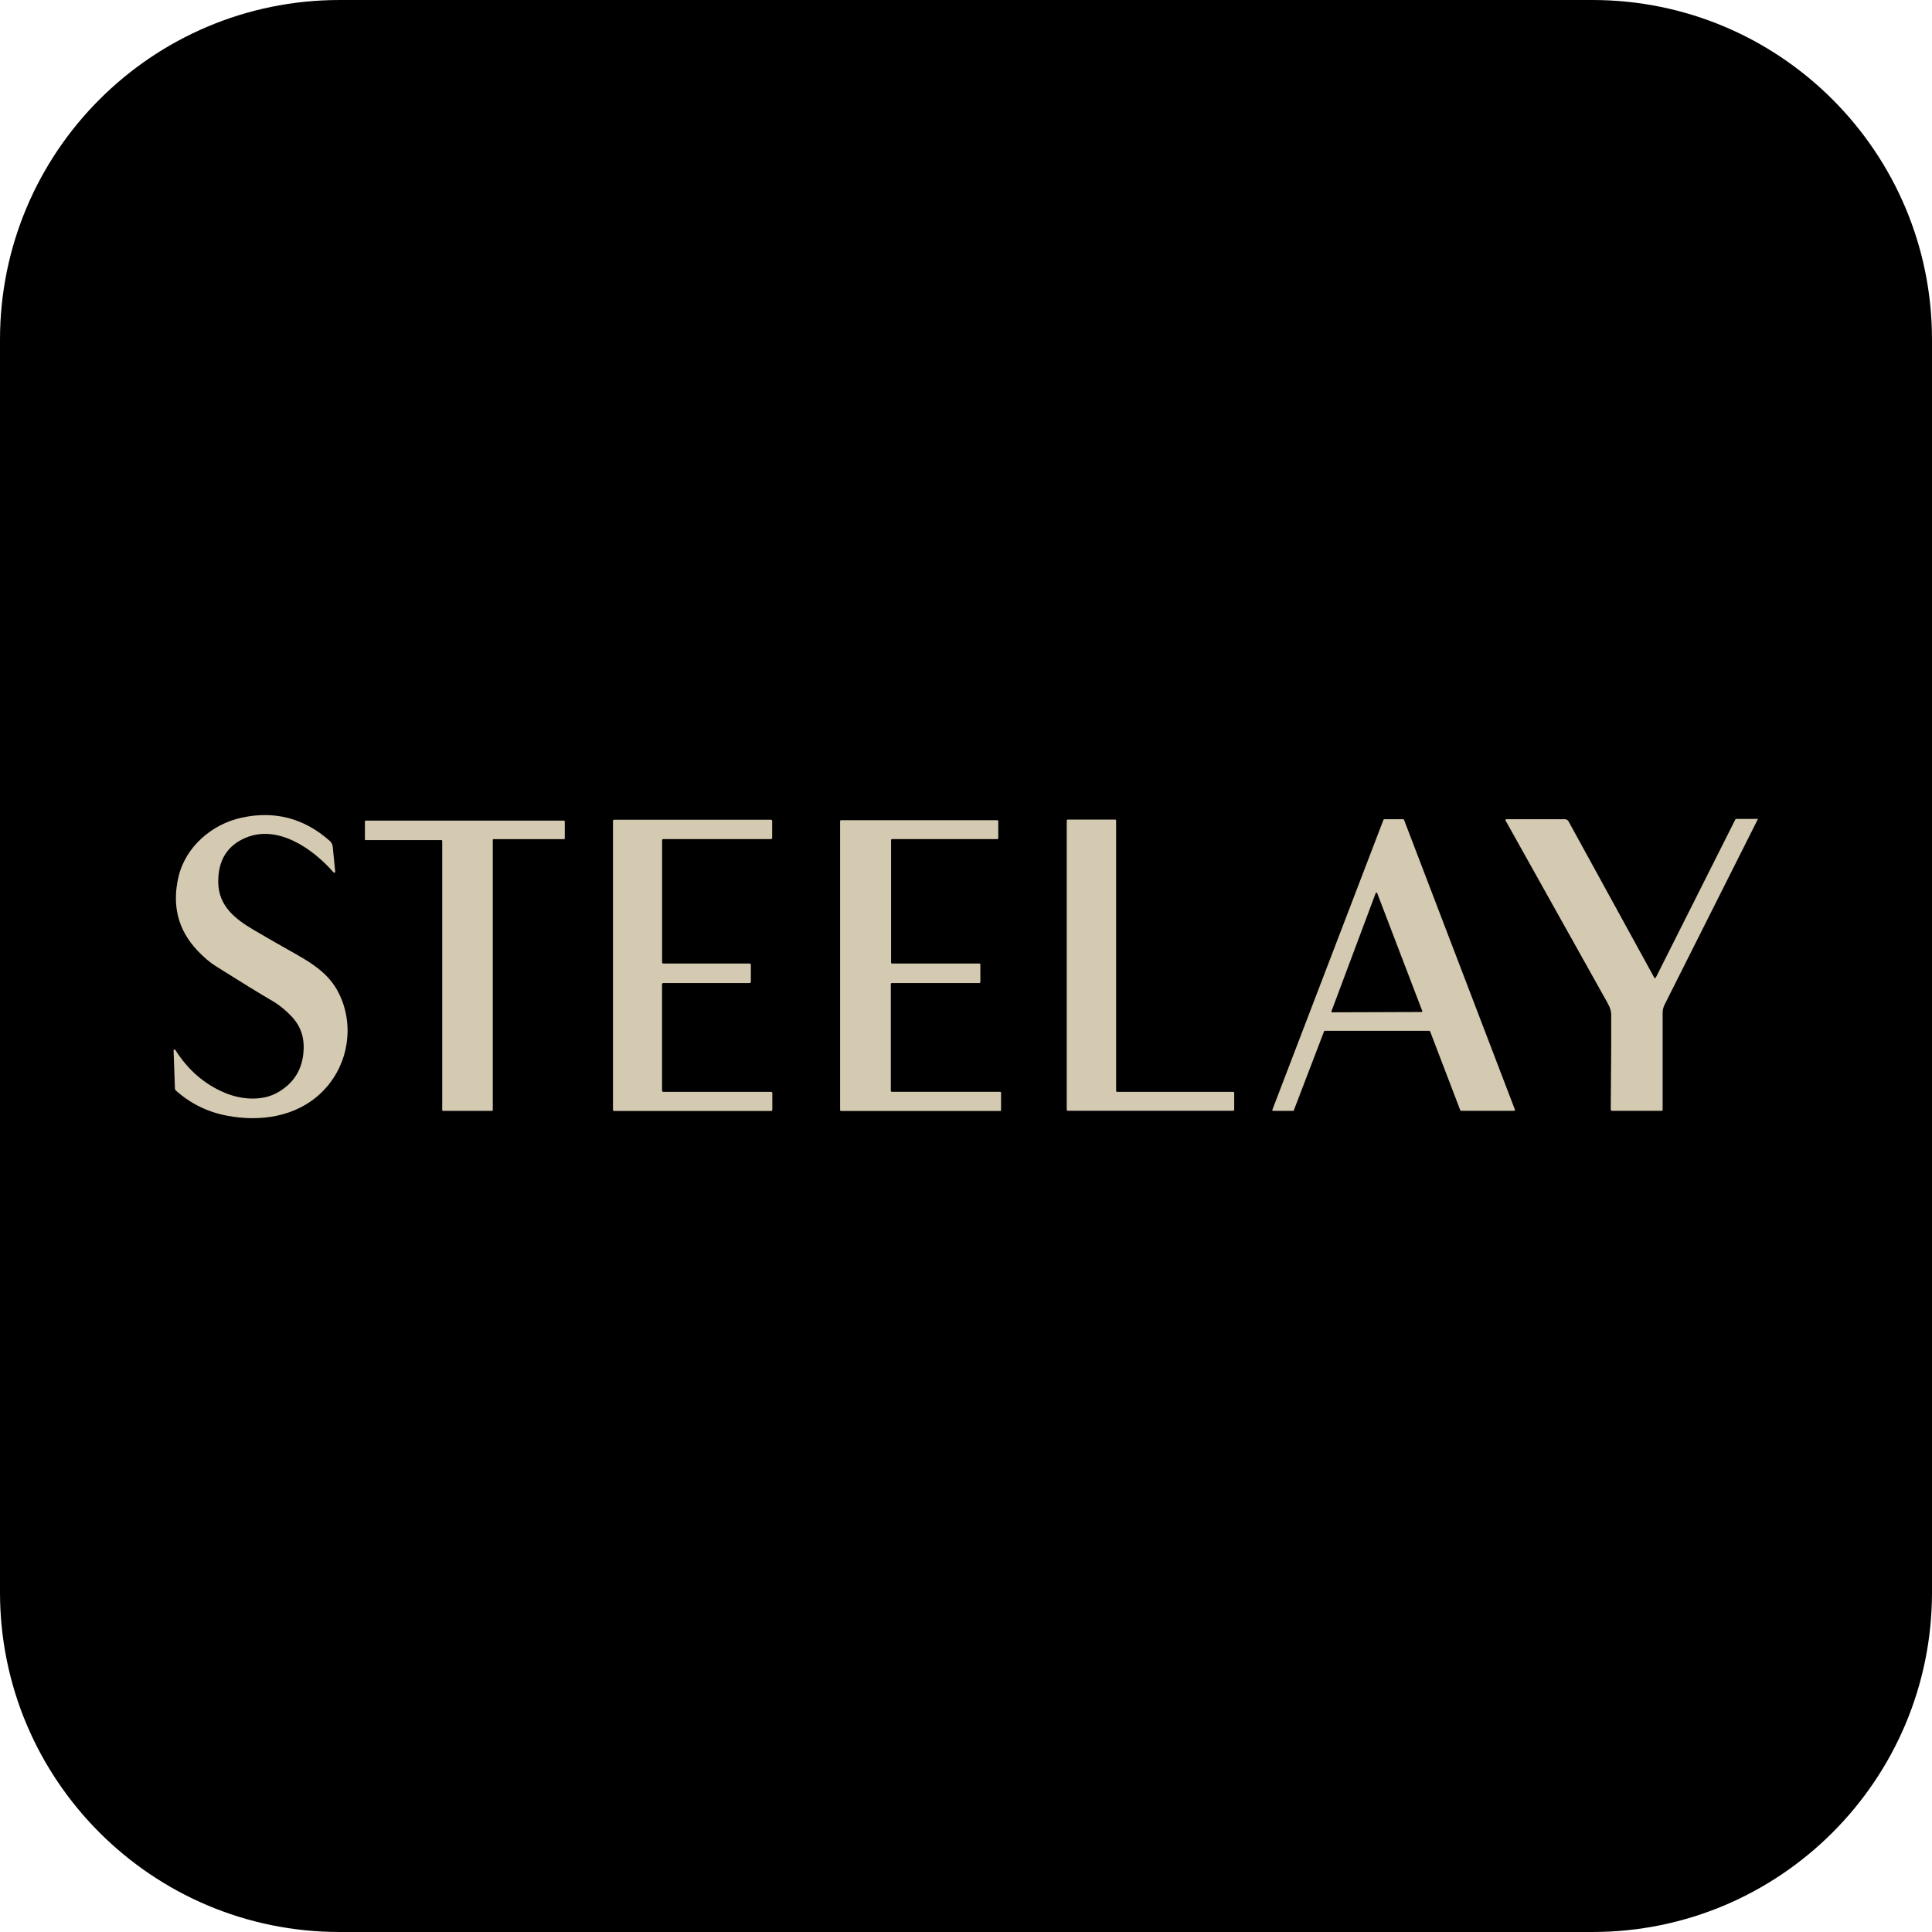 <svg width="1024" height="1024" viewBox="0 0 1024 1024" fill="none" xmlns="http://www.w3.org/2000/svg">
<path d="M0 180C0 80.589 80.589 0 180 0H844C943.411 0 1024 80.589 1024 180V844C1024 943.411 943.411 1024 844 1024H180C80.589 1024 0 943.411 0 844V180Z" fill="black"/>
<path d="M92 556.725C92 556.618 92.034 556.515 92.097 556.429C92.16 556.344 92.249 556.281 92.351 556.25C92.453 556.219 92.562 556.222 92.662 556.258C92.763 556.294 92.848 556.361 92.907 556.45C99.634 567.126 108.418 574.727 119.259 579.255C127.768 582.816 138.902 583.819 147.329 578.953C155.292 574.343 159.769 567.575 160.759 558.649C161.611 550.951 159.865 544.367 154.587 538.772C151.343 535.336 147.938 532.582 144.373 530.511C137.977 526.799 127.942 520.636 114.269 512.022C111.126 510.043 107.845 507.229 104.427 503.582C94.392 492.86 91.102 479.975 94.557 464.927C98.254 448.858 112.248 436.802 128.153 433.366C145.675 429.572 161.222 433.682 174.794 445.696C175.677 446.473 176.232 447.559 176.347 448.734L177.667 462.027C177.676 462.131 177.653 462.236 177.6 462.326C177.546 462.416 177.465 462.487 177.369 462.528C177.273 462.569 177.166 462.579 177.064 462.555C176.962 462.532 176.869 462.477 176.801 462.398C165.446 449.408 146.765 436.679 129.734 444.239C120.322 448.409 115.634 456.111 115.671 467.347C115.699 480.144 124.592 487.1 134.723 493.025C142.742 497.708 148.612 501.084 152.332 503.156C166.422 510.991 175.715 516.613 180.925 529.37C187.894 546.484 183.591 566.333 170.285 579.159C157.034 591.93 138.077 594.734 120.221 591.325C109.985 589.373 100.995 584.941 93.251 578.032C93.09 577.892 92.96 577.721 92.867 577.53C92.775 577.339 92.723 577.13 92.715 576.919L92 556.725Z" fill="#D4C9B1"/>
<path d="M798.311 434.204H829.418C829.817 434.204 830.209 434.311 830.553 434.515C830.896 434.718 831.178 435.009 831.37 435.359L876.816 518.208C876.855 518.276 876.912 518.332 876.98 518.371C877.048 518.41 877.126 518.429 877.205 518.428C877.283 518.426 877.36 518.404 877.427 518.363C877.493 518.322 877.548 518.263 877.585 518.194L919.704 434.452C919.762 434.329 919.852 434.225 919.966 434.152C920.082 434.079 920.214 434.04 920.35 434.039H931.636C931.649 434.04 931.663 434.044 931.675 434.051C931.688 434.059 931.697 434.069 931.704 434.082C931.713 434.094 931.715 434.108 931.715 434.123C931.715 434.137 931.711 434.151 931.704 434.163L882.314 532.394C881.601 533.795 881.228 535.349 881.228 536.93V588.232C881.228 588.373 881.172 588.51 881.071 588.61C880.971 588.712 880.834 588.768 880.692 588.768H854.437C854.342 588.768 854.247 588.749 854.16 588.712C854.072 588.674 853.993 588.621 853.927 588.553C853.859 588.485 853.807 588.405 853.773 588.317C853.737 588.228 853.72 588.134 853.722 588.039C853.951 563.8 854.028 546.928 853.956 537.425C853.928 534.525 851.976 531.459 850.409 528.682C825.409 484.016 807.919 452.734 797.939 434.837C797.904 434.772 797.886 434.699 797.886 434.625C797.887 434.551 797.908 434.479 797.945 434.415C797.982 434.351 798.036 434.298 798.1 434.261C798.164 434.224 798.236 434.205 798.311 434.204Z" fill="#D4C9B1"/>
<path d="M773.98 588.479L757.979 546.635C757.949 546.554 757.894 546.485 757.822 546.435C757.751 546.386 757.667 546.36 757.58 546.36H702.183C702.096 546.36 702.013 546.386 701.941 546.435C701.87 546.485 701.815 546.554 701.784 546.635L685.742 588.521C685.712 588.6 685.657 588.67 685.586 588.72C685.514 588.769 685.43 588.795 685.344 588.795H674.773C674.704 588.795 674.635 588.778 674.575 588.746C674.513 588.714 674.461 588.668 674.422 588.611C674.383 588.553 674.358 588.489 674.35 588.42C674.341 588.351 674.35 588.283 674.374 588.218L733.277 434.479C733.307 434.398 733.362 434.329 733.434 434.28C733.505 434.231 733.589 434.204 733.676 434.204H743.752C743.838 434.204 743.922 434.231 743.994 434.28C744.065 434.329 744.12 434.398 744.15 434.479L802.957 588.177C802.982 588.241 802.99 588.31 802.982 588.379C802.973 588.448 802.949 588.512 802.909 588.57C802.87 588.626 802.818 588.673 802.756 588.705C802.696 588.736 802.627 588.754 802.558 588.754H774.378C774.292 588.754 774.208 588.728 774.136 588.679C774.065 588.629 774.01 588.559 773.98 588.479ZM705.702 535.995C705.68 536.057 705.673 536.124 705.683 536.189C705.691 536.254 705.716 536.316 705.753 536.37C705.79 536.423 705.841 536.467 705.899 536.498C705.956 536.528 706.021 536.545 706.087 536.545L753.443 536.38C753.509 536.38 753.573 536.363 753.631 536.333C753.689 536.302 753.74 536.258 753.777 536.204C753.814 536.151 753.839 536.089 753.847 536.024C753.857 535.959 753.85 535.892 753.828 535.831L729.923 473.34C729.891 473.263 729.838 473.197 729.768 473.151C729.699 473.105 729.616 473.081 729.534 473.082C729.45 473.084 729.369 473.111 729.302 473.159C729.233 473.207 729.182 473.275 729.153 473.354L705.702 535.995Z" fill="#D4C9B1"/>
<path d="M193.846 434.933H298.909C299.026 434.933 299.137 434.979 299.219 435.062C299.302 435.144 299.349 435.256 299.349 435.373V444.322C299.349 444.438 299.302 444.55 299.219 444.633C299.137 444.715 299.026 444.762 298.909 444.762H261.629C261.512 444.762 261.401 444.808 261.318 444.89C261.236 444.973 261.189 445.085 261.189 445.201V588.356C261.189 588.471 261.142 588.584 261.06 588.666C260.977 588.749 260.866 588.795 260.749 588.795H234.824C234.707 588.795 234.596 588.749 234.513 588.666C234.431 588.584 234.384 588.471 234.384 588.356V445.71C234.384 445.593 234.337 445.481 234.255 445.399C234.172 445.316 234.061 445.27 233.944 445.27H193.846C193.729 445.27 193.617 445.224 193.535 445.141C193.453 445.059 193.406 444.947 193.406 444.83V435.373C193.406 435.256 193.453 435.144 193.535 435.062C193.617 434.979 193.729 434.933 193.846 434.933Z" fill="#D4C9B1"/>
<path d="M351.557 510.689H397.332C397.5 510.689 397.661 510.755 397.779 510.874C397.898 510.992 397.964 511.153 397.964 511.321V520.407C397.964 520.575 397.898 520.736 397.779 520.854C397.661 520.973 397.5 521.039 397.332 521.039H351.53C351.447 521.039 351.365 521.056 351.288 521.088C351.211 521.12 351.14 521.166 351.083 521.225C351.024 521.284 350.977 521.353 350.945 521.43C350.914 521.507 350.897 521.589 350.897 521.672V578.073C350.897 578.241 350.963 578.402 351.083 578.52C351.201 578.638 351.362 578.706 351.53 578.706H408.714C408.882 578.706 409.043 578.772 409.161 578.89C409.28 579.009 409.346 579.17 409.346 579.338V588.218C409.346 588.301 409.33 588.383 409.298 588.46C409.267 588.536 409.22 588.606 409.161 588.665C409.103 588.724 409.033 588.769 408.956 588.802C408.879 588.834 408.796 588.85 408.714 588.85H325.522C325.439 588.85 325.357 588.834 325.28 588.802C325.203 588.769 325.133 588.724 325.075 588.665C325.016 588.606 324.969 588.536 324.937 588.46C324.906 588.383 324.889 588.301 324.889 588.218V435.098C324.889 434.93 324.955 434.769 325.075 434.651C325.193 434.532 325.354 434.466 325.522 434.466H408.632C408.799 434.466 408.96 434.532 409.078 434.651C409.198 434.769 409.264 434.93 409.264 435.098V444.102C409.264 444.269 409.198 444.43 409.078 444.549C408.96 444.667 408.799 444.734 408.632 444.734H351.557C351.389 444.734 351.228 444.801 351.11 444.919C350.991 445.038 350.925 445.199 350.925 445.366V510.056C350.925 510.224 350.991 510.385 351.11 510.503C351.228 510.622 351.389 510.689 351.557 510.689Z" fill="#D4C9B1"/>
<path d="M472.29 445.256V510.18C472.29 510.315 472.344 510.444 472.439 510.54C472.535 510.635 472.664 510.689 472.799 510.689H519.096C519.231 510.689 519.36 510.742 519.457 510.838C519.551 510.933 519.605 511.062 519.605 511.197V520.531C519.605 520.666 519.551 520.795 519.457 520.891C519.36 520.986 519.231 521.04 519.096 521.04H472.662C472.527 521.04 472.398 521.093 472.301 521.189C472.207 521.284 472.153 521.413 472.153 521.548V578.183C472.153 578.318 472.207 578.447 472.301 578.542C472.398 578.638 472.527 578.692 472.662 578.692H530.08C530.214 578.692 530.344 578.746 530.44 578.84C530.535 578.935 530.588 579.064 530.588 579.201V588.342C530.588 588.477 530.535 588.606 530.44 588.701C530.344 588.797 530.214 588.85 530.08 588.85H445.774C445.639 588.85 445.51 588.797 445.414 588.701C445.319 588.606 445.265 588.477 445.265 588.342V435.222C445.265 435.087 445.319 434.957 445.414 434.862C445.51 434.767 445.639 434.713 445.774 434.713H528.595C528.73 434.713 528.859 434.767 528.955 434.862C529.05 434.957 529.104 435.087 529.104 435.222V444.239C529.104 444.374 529.05 444.503 528.955 444.599C528.859 444.694 528.73 444.748 528.595 444.748H472.799C472.664 444.748 472.535 444.801 472.439 444.897C472.344 444.992 472.29 445.121 472.29 445.256Z" fill="#D4C9B1"/>
<path d="M592.117 578.719H653.604C653.749 578.719 653.89 578.777 653.993 578.88C654.096 578.983 654.154 579.124 654.154 579.269V588.191C654.154 588.336 654.096 588.475 653.993 588.578C653.89 588.681 653.749 588.74 653.604 588.74H565.944C565.798 588.74 565.658 588.681 565.555 588.578C565.452 588.475 565.394 588.336 565.394 588.191V434.933C565.394 434.787 565.452 434.647 565.555 434.544C565.658 434.441 565.798 434.383 565.944 434.383H591.017C591.163 434.383 591.303 434.441 591.406 434.544C591.509 434.647 591.567 434.787 591.567 434.933V578.17C591.567 578.315 591.625 578.454 591.728 578.557C591.831 578.66 591.971 578.719 592.117 578.719Z" fill="#D4C9B1"/>
</svg>
